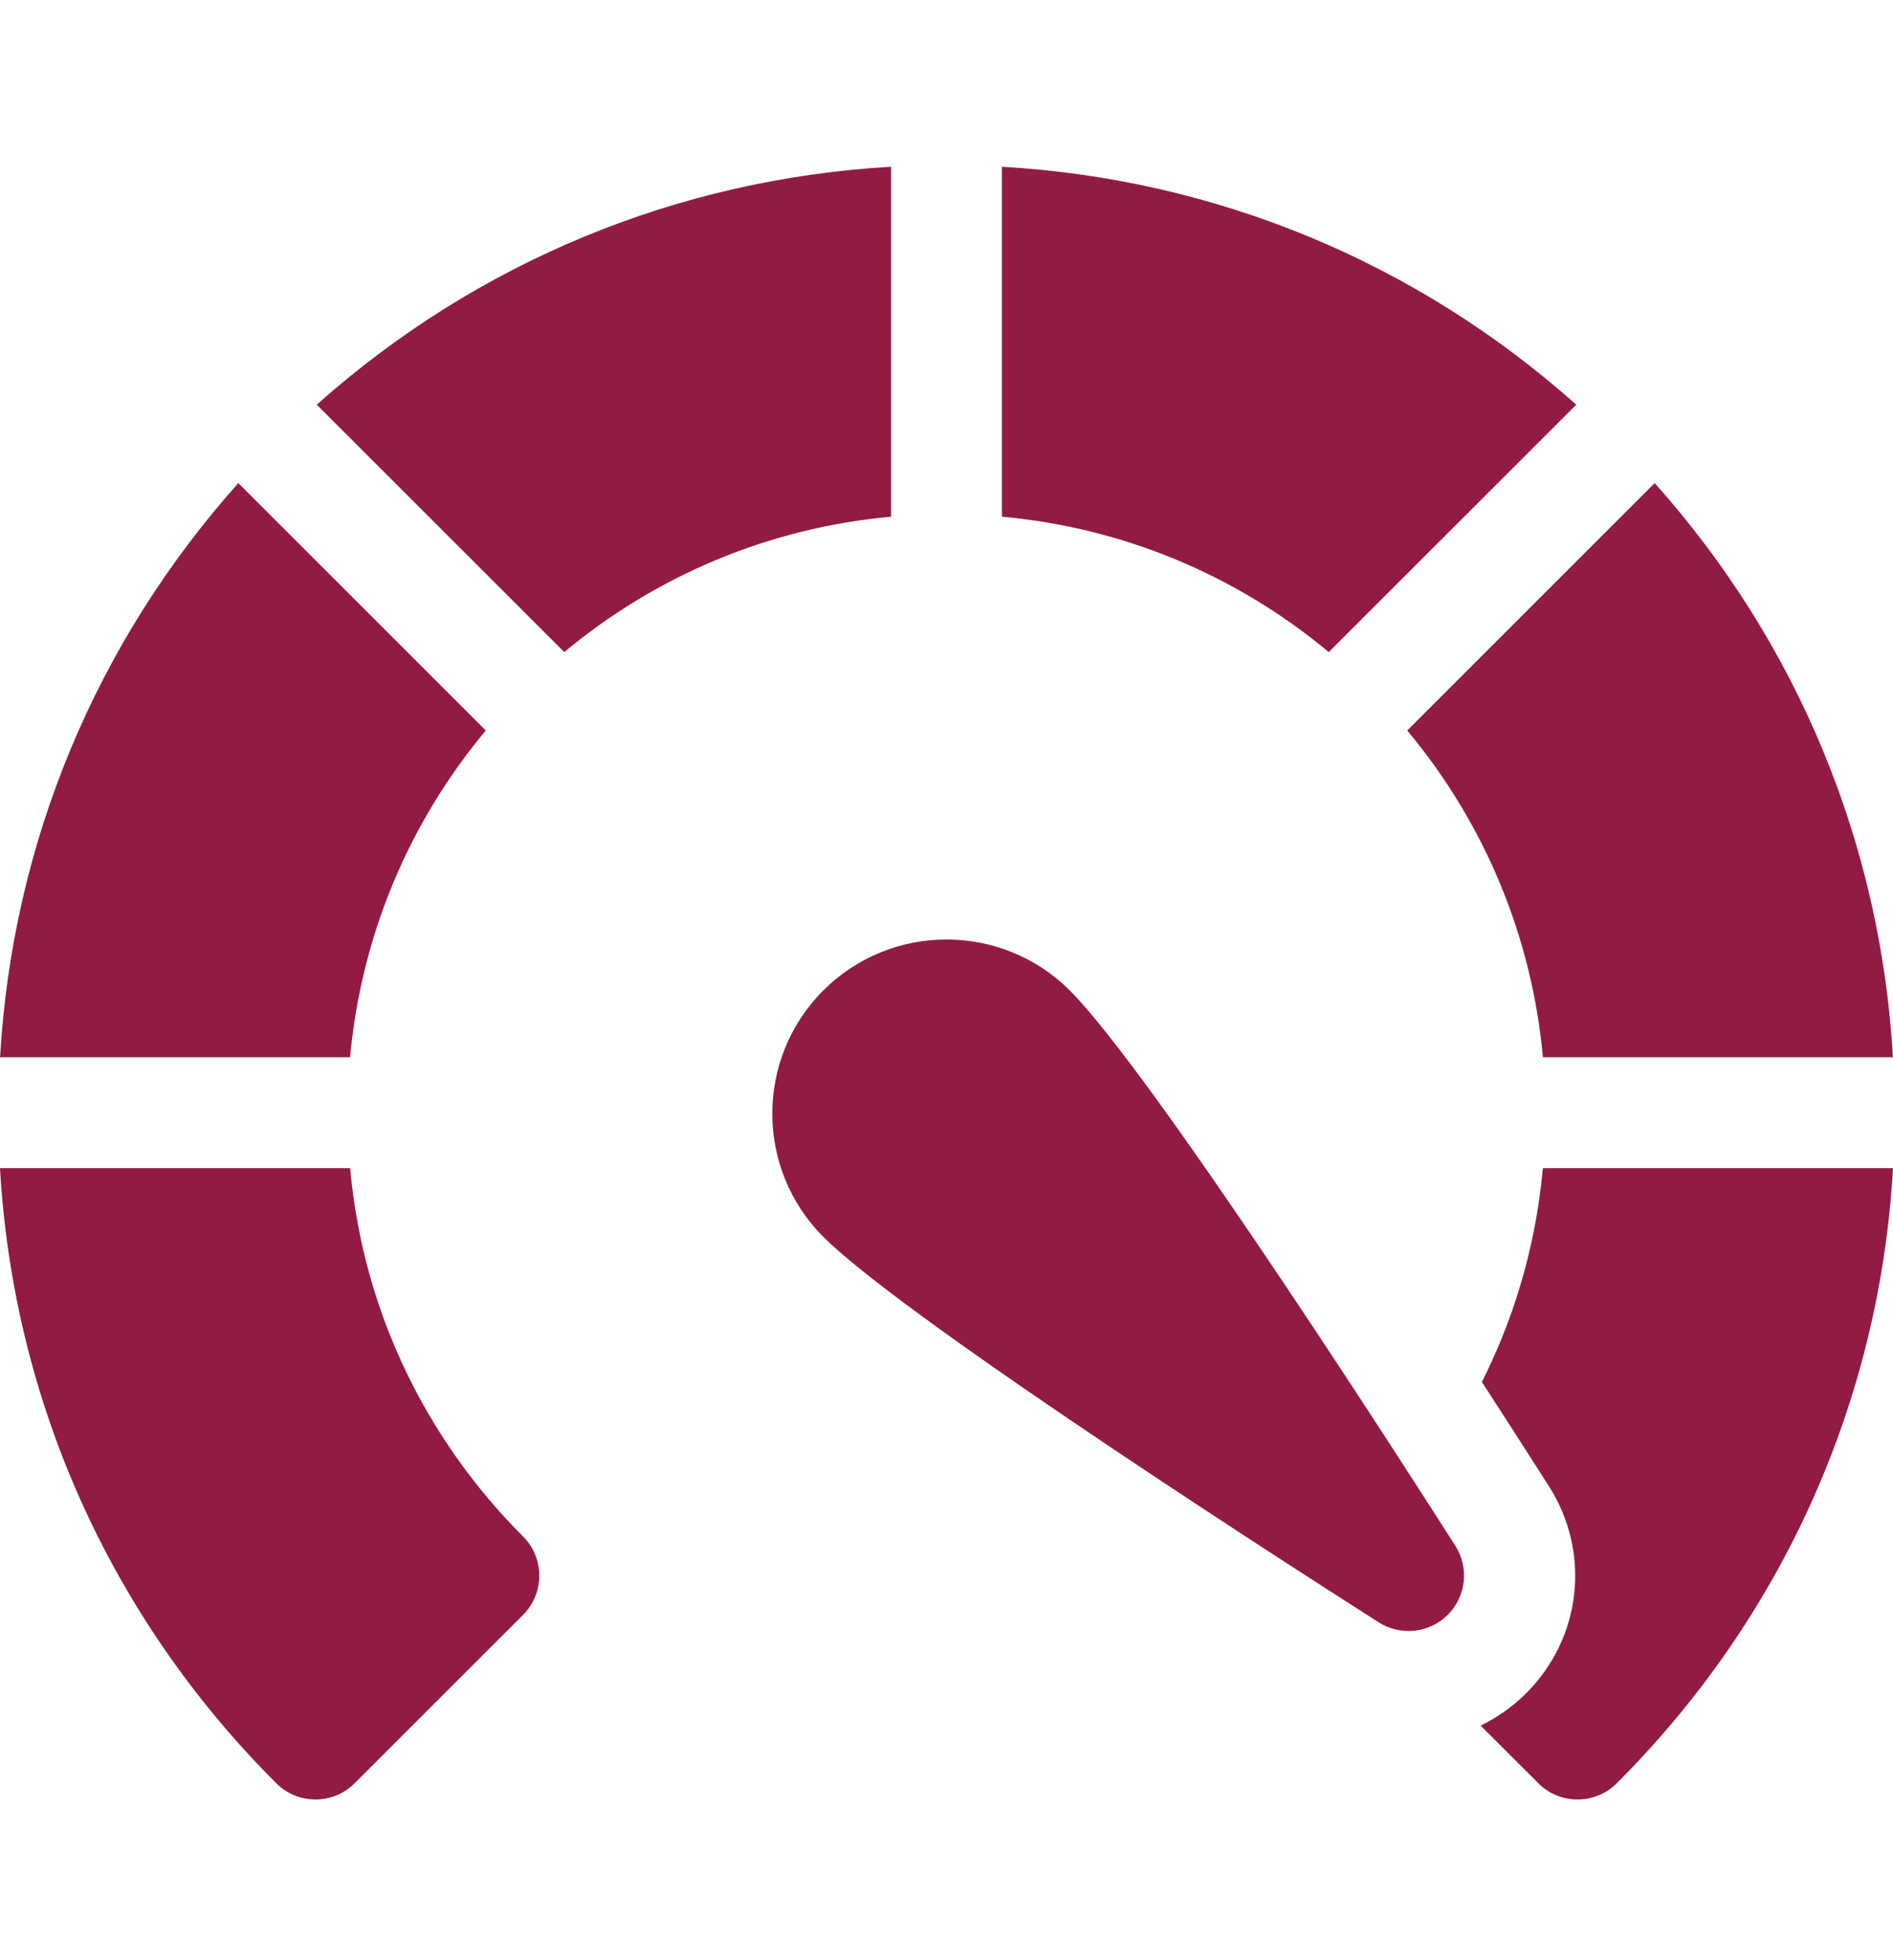 <svg width="28" height="29" viewBox="0 0 28 29" fill="none" xmlns="http://www.w3.org/2000/svg">
<path d="M13.18 2.467C10.018 2.649 7.052 3.877 4.685 5.987L8.346 9.647C9.723 8.5 11.396 7.807 13.18 7.644V2.467ZM7.185 10.807L3.525 7.147C1.414 9.513 0.183 12.478 0.001 15.641H5.178C5.342 13.857 6.037 12.184 7.185 10.807ZM22.822 15.641H27.999C27.817 12.478 26.587 9.513 24.475 7.147L20.815 10.807C21.963 12.184 22.658 13.857 22.822 15.641ZM22.821 17.282C22.706 18.545 22.345 19.599 21.919 20.445C22.251 20.958 22.582 21.472 22.911 21.988C23.535 22.969 23.396 24.228 22.575 25.05C22.378 25.246 22.15 25.408 21.9 25.529L22.753 26.381C22.829 26.458 22.919 26.518 23.019 26.56C23.119 26.601 23.226 26.622 23.334 26.622C23.544 26.622 23.754 26.542 23.915 26.381C26.371 23.925 27.804 20.719 28 17.282H22.821ZM5.179 17.282H0C0.196 20.719 1.629 23.925 4.085 26.381C4.246 26.542 4.456 26.622 4.666 26.622C4.877 26.622 5.087 26.542 5.247 26.381L7.736 23.892C8.057 23.571 8.057 23.051 7.736 22.73C7.087 22.081 5.451 20.262 5.179 17.282ZM23.315 5.987C20.948 3.877 17.983 2.649 14.82 2.467V7.644C16.604 7.807 18.277 8.5 19.654 9.647L23.315 5.987ZM15.823 14.653C14.818 13.648 13.182 13.648 12.178 14.653C11.172 15.658 11.172 17.293 12.178 18.298C13.447 19.568 19.687 23.552 20.394 24.002C20.552 24.102 20.738 24.145 20.924 24.125C21.109 24.105 21.282 24.022 21.415 23.89C21.546 23.758 21.63 23.585 21.65 23.399C21.67 23.213 21.627 23.027 21.526 22.869C21.076 22.162 17.092 15.922 15.823 14.653Z" fill="#921B41"/>
</svg>
